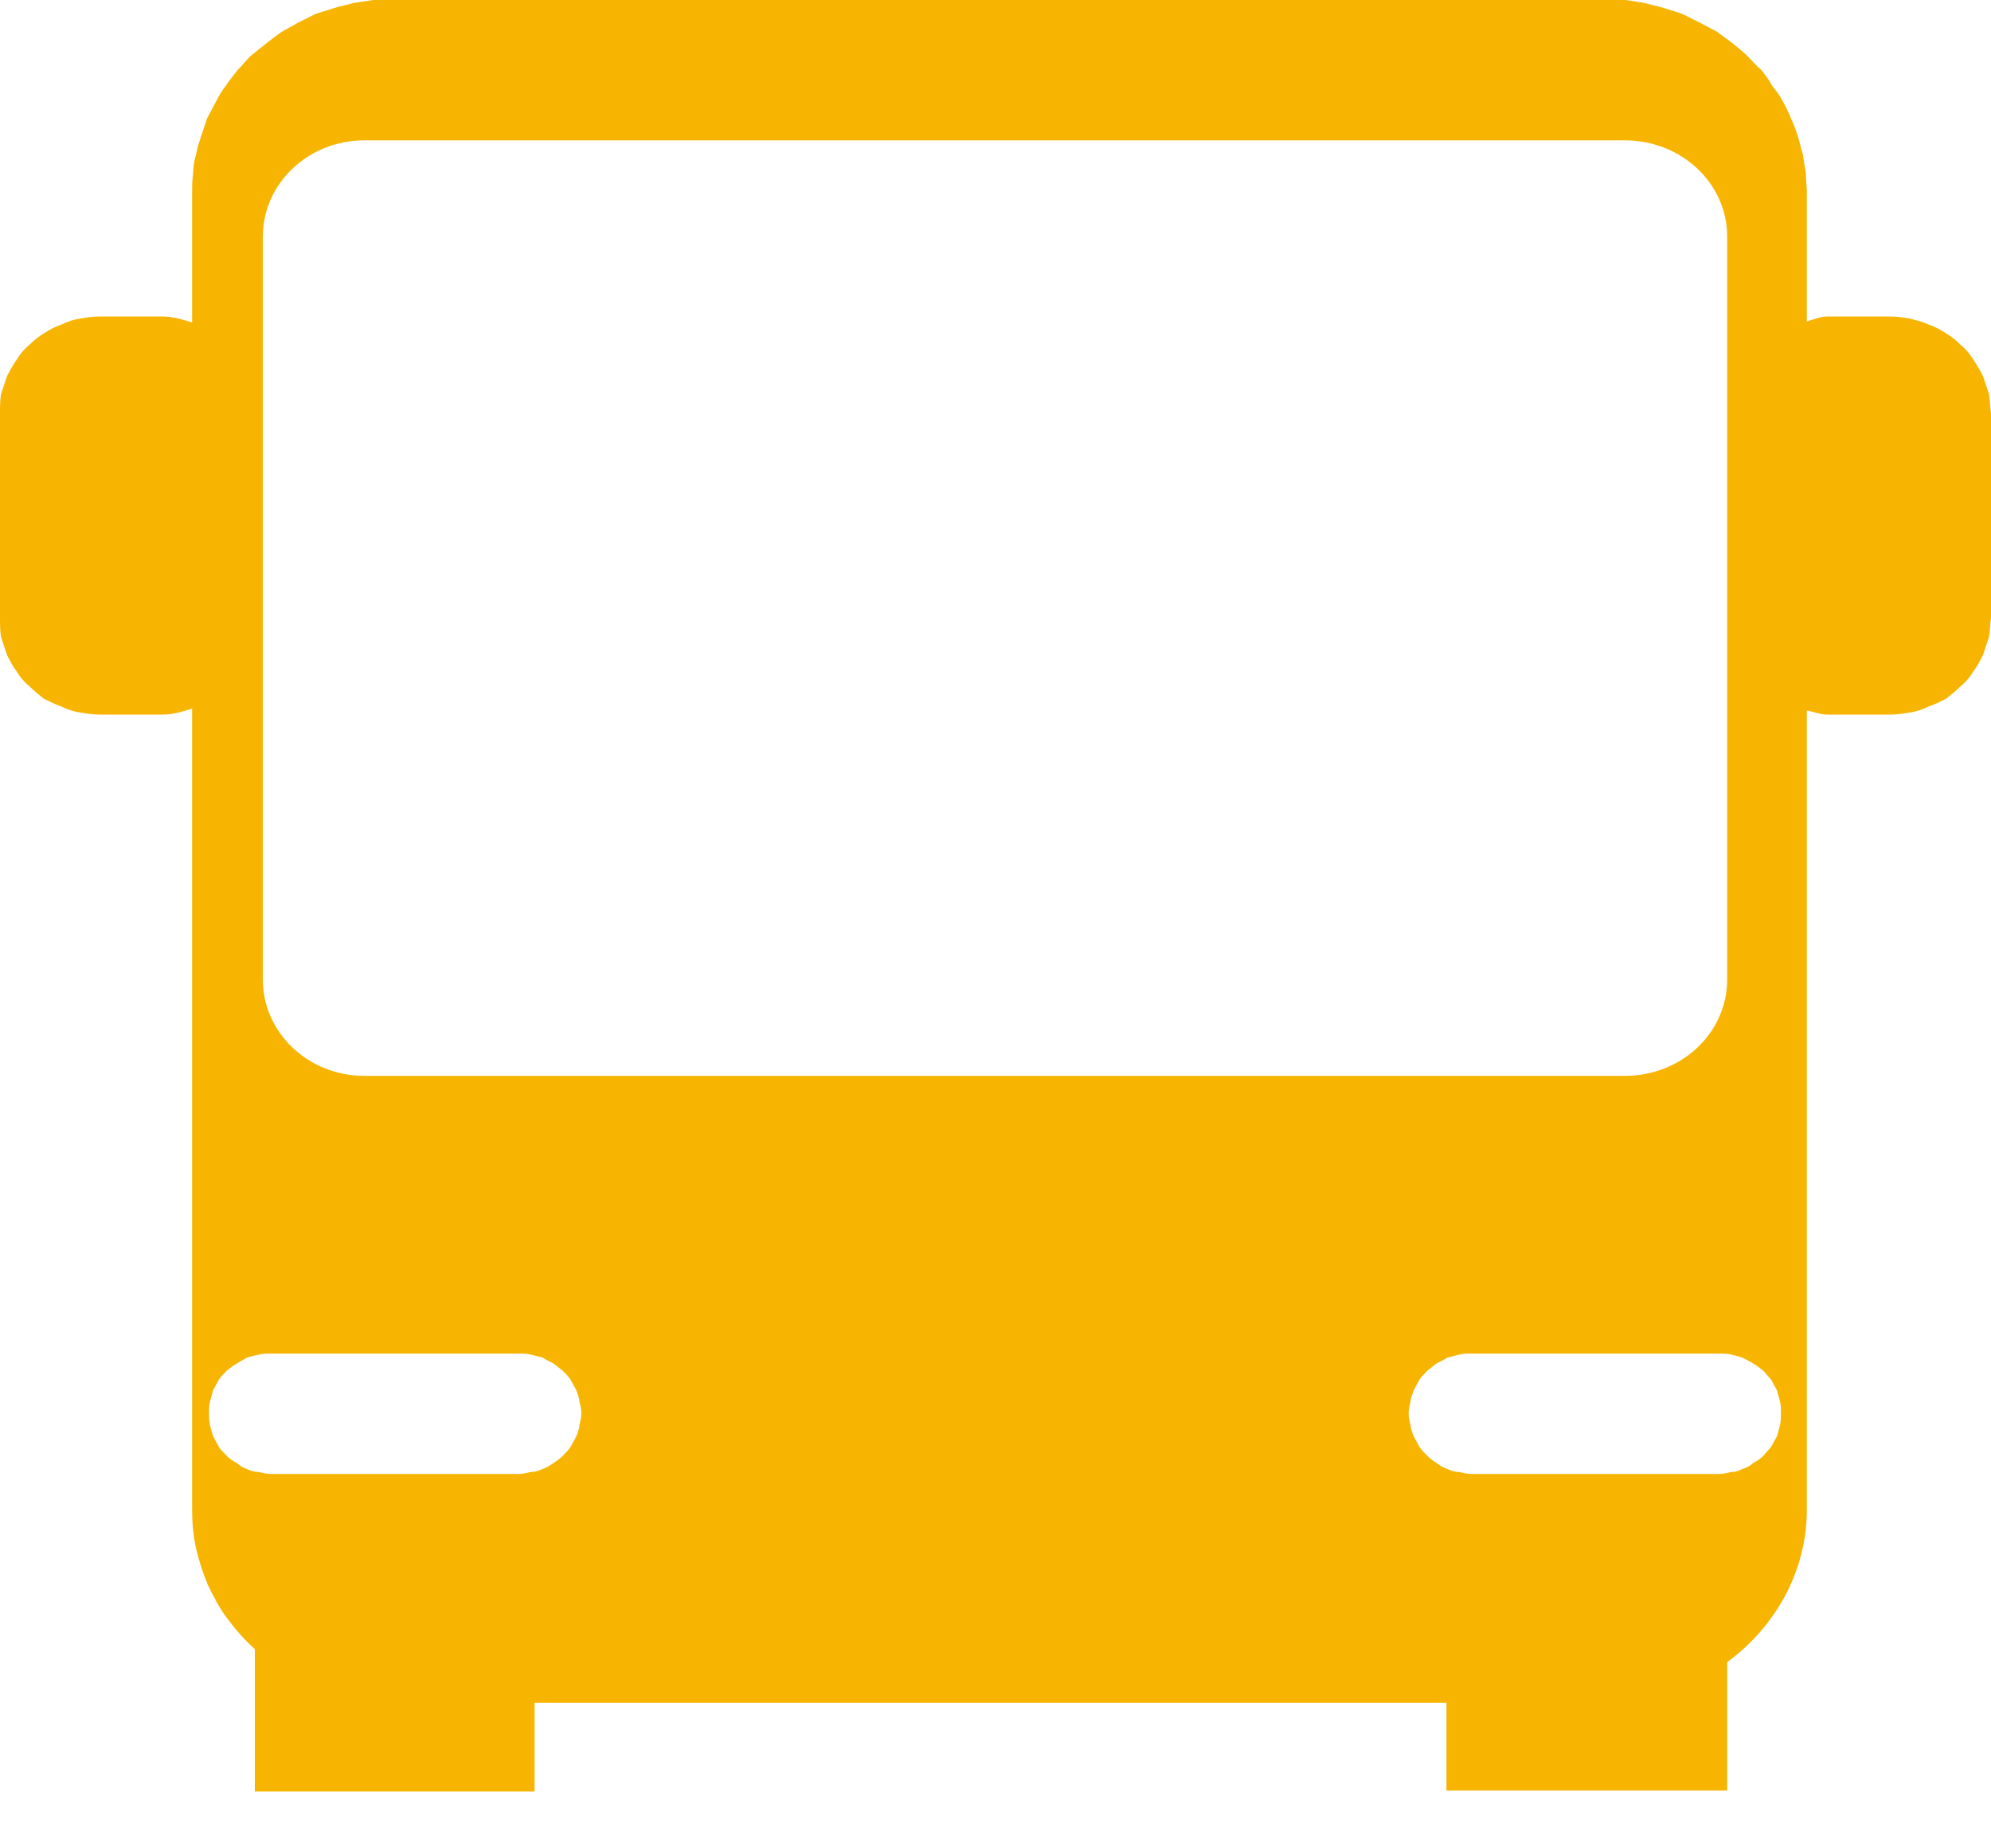 <?xml version="1.0" encoding="UTF-8"?>
<svg width="14px" height="13px" viewBox="0 0 14 13" version="1.1" xmlns="http://www.w3.org/2000/svg" xmlns:xlink="http://www.w3.org/1999/xlink">
    <title>编组</title>
    <g id="页面-1" stroke="none" stroke-width="1" fill="none" fill-rule="evenodd">
        <g id="编组" fill="#F7B501" fill-rule="nonzero">
            <path d="M13.293,2.226 L12.852,2.226 C12.796,2.226 12.754,2.247 12.705,2.261 L12.705,1.351 C12.705,1.309 12.698,1.267 12.698,1.218 C12.691,1.176 12.684,1.134 12.677,1.085 C12.663,1.043 12.656,1.001 12.642,0.959 C12.628,0.917 12.614,0.875 12.593,0.833 C12.579,0.791 12.558,0.756 12.537,0.714 C12.516,0.672 12.488,0.637 12.46,0.602 C12.439,0.56 12.411,0.525 12.383,0.49 C12.348,0.462 12.32,0.427 12.285,0.392 C12.257,0.364 12.222,0.336 12.187,0.308 C12.152,0.28 12.11,0.252 12.075,0.224 C12.033,0.203 11.998,0.182 11.956,0.161 C11.914,0.14 11.872,0.119 11.83,0.098 C11.788,0.084 11.746,0.07 11.697,0.056 C11.655,0.042 11.613,0.035 11.564,0.021 C11.522,0.014 11.473,0.007 11.431,0 C11.382,0 11.34,0 11.291,0 L2.758,0 C2.716,0 2.667,0 2.625,0 C2.576,0.007 2.534,0.014 2.485,0.021 C2.443,0.035 2.394,0.042 2.352,0.056 C2.31,0.07 2.261,0.084 2.219,0.098 C2.177,0.119 2.135,0.14 2.093,0.161 C2.058,0.182 2.016,0.203 1.981,0.224 C1.939,0.252 1.904,0.28 1.869,0.308 C1.834,0.336 1.799,0.364 1.764,0.392 C1.729,0.427 1.701,0.462 1.673,0.49 C1.645,0.525 1.617,0.56 1.589,0.602 C1.561,0.637 1.54,0.672 1.519,0.714 C1.498,0.756 1.477,0.791 1.456,0.833 C1.442,0.875 1.428,0.917 1.414,0.959 C1.4,1.001 1.386,1.043 1.379,1.085 C1.365,1.134 1.358,1.176 1.358,1.218 C1.351,1.267 1.351,1.309 1.351,1.351 L1.351,2.268 C1.281,2.247 1.218,2.226 1.141,2.226 L0.7,2.226 C0.658,2.226 0.609,2.233 0.567,2.24 C0.518,2.247 0.476,2.261 0.434,2.282 C0.392,2.296 0.35,2.317 0.308,2.345 C0.273,2.366 0.238,2.394 0.203,2.429 C0.168,2.457 0.14,2.492 0.119,2.527 C0.091,2.569 0.07,2.604 0.049,2.646 C0.035,2.688 0.021,2.73 0.007,2.772 C0,2.821 0,2.863 0,2.905 L0,4.347 C0,4.389 0,4.438 0.007,4.48 C0.021,4.522 0.035,4.564 0.049,4.606 C0.07,4.648 0.091,4.69 0.119,4.725 C0.14,4.76 0.168,4.795 0.203,4.823 C0.238,4.858 0.273,4.886 0.308,4.914 C0.35,4.935 0.392,4.956 0.434,4.97 C0.476,4.991 0.518,5.005 0.567,5.012 C0.609,5.019 0.658,5.026 0.7,5.026 L1.141,5.026 C1.218,5.026 1.281,5.005 1.351,4.984 L1.351,10.619 C1.351,10.71 1.358,10.801 1.379,10.892 C1.4,10.983 1.428,11.067 1.463,11.151 C1.505,11.235 1.547,11.319 1.603,11.389 C1.659,11.466 1.722,11.536 1.792,11.599 L1.792,12.6 L3.759,12.6 L3.759,11.977 L10.171,11.977 L10.171,12.593 L12.145,12.593 L12.145,11.69 C12.481,11.445 12.705,11.053 12.705,10.619 L12.705,4.998 C12.754,5.005 12.796,5.026 12.852,5.026 L13.293,5.026 C13.335,5.026 13.384,5.019 13.426,5.012 C13.475,5.005 13.517,4.991 13.559,4.97 C13.601,4.956 13.643,4.935 13.685,4.914 C13.72,4.886 13.755,4.858 13.79,4.823 C13.825,4.795 13.853,4.76 13.874,4.725 C13.902,4.69 13.923,4.648 13.944,4.606 C13.958,4.564 13.972,4.522 13.986,4.48 C13.993,4.438 13.993,4.389 14,4.347 L14,2.905 C13.993,2.863 13.993,2.821 13.986,2.772 C13.972,2.73 13.958,2.688 13.944,2.646 C13.923,2.604 13.902,2.569 13.874,2.527 C13.853,2.492 13.825,2.457 13.79,2.429 C13.755,2.394 13.72,2.366 13.685,2.345 C13.643,2.317 13.601,2.296 13.559,2.282 C13.517,2.261 13.475,2.254 13.426,2.24 C13.384,2.233 13.335,2.226 13.293,2.226 Z M1.848,1.666 C1.848,1.288 2.17,0.987 2.562,0.987 L11.424,0.987 C11.823,0.987 12.145,1.288 12.145,1.666 L12.145,6.888 C12.145,7.266 11.823,7.567 11.424,7.567 L2.562,7.567 C2.17,7.567 1.848,7.266 1.848,6.888 L1.848,1.666 Z M3.647,10.367 L1.911,10.367 C1.876,10.367 1.848,10.36 1.82,10.353 C1.792,10.353 1.764,10.346 1.736,10.332 C1.715,10.325 1.687,10.311 1.666,10.29 C1.638,10.276 1.617,10.262 1.596,10.241 C1.575,10.22 1.554,10.199 1.54,10.178 C1.526,10.15 1.512,10.129 1.498,10.101 C1.491,10.08 1.484,10.052 1.477,10.024 C1.47,9.996 1.47,9.968 1.47,9.94 C1.47,9.912 1.47,9.884 1.477,9.856 C1.484,9.828 1.491,9.807 1.498,9.779 C1.512,9.751 1.526,9.73 1.54,9.702 C1.554,9.681 1.575,9.66 1.596,9.639 C1.617,9.625 1.638,9.604 1.666,9.59 C1.687,9.576 1.715,9.562 1.736,9.548 C1.764,9.541 1.792,9.534 1.82,9.527 C1.848,9.52 1.876,9.52 1.911,9.52 L3.647,9.52 C3.675,9.52 3.703,9.52 3.731,9.527 C3.759,9.534 3.787,9.541 3.815,9.548 C3.836,9.562 3.864,9.576 3.892,9.59 C3.913,9.604 3.934,9.625 3.955,9.639 C3.976,9.66 3.997,9.681 4.011,9.702 C4.025,9.73 4.039,9.751 4.053,9.779 C4.06,9.807 4.074,9.828 4.074,9.856 C4.081,9.884 4.088,9.912 4.088,9.94 C4.088,9.968 4.081,9.996 4.074,10.024 C4.074,10.052 4.06,10.08 4.053,10.101 C4.039,10.129 4.025,10.15 4.011,10.178 C3.997,10.199 3.976,10.22 3.955,10.241 C3.934,10.262 3.913,10.276 3.892,10.29 C3.864,10.311 3.836,10.325 3.815,10.332 C3.787,10.346 3.759,10.353 3.731,10.353 C3.703,10.36 3.675,10.367 3.647,10.367 Z M12.082,10.367 L10.346,10.367 C10.318,10.367 10.29,10.36 10.262,10.353 C10.234,10.353 10.206,10.346 10.178,10.332 C10.157,10.325 10.129,10.311 10.101,10.29 C10.08,10.276 10.059,10.262 10.038,10.241 C10.017,10.22 9.996,10.199 9.982,10.178 C9.968,10.15 9.954,10.129 9.94,10.101 C9.933,10.08 9.919,10.052 9.919,10.024 C9.912,9.996 9.905,9.968 9.905,9.94 C9.905,9.912 9.912,9.884 9.919,9.856 C9.919,9.828 9.933,9.807 9.94,9.779 C9.954,9.751 9.968,9.73 9.982,9.702 C9.996,9.681 10.017,9.66 10.038,9.639 C10.059,9.625 10.08,9.604 10.101,9.59 C10.129,9.576 10.157,9.562 10.178,9.548 C10.206,9.541 10.234,9.534 10.262,9.527 C10.29,9.52 10.318,9.52 10.346,9.52 L12.082,9.52 C12.117,9.52 12.145,9.52 12.173,9.527 C12.201,9.534 12.229,9.541 12.25,9.548 C12.278,9.562 12.306,9.576 12.327,9.59 C12.355,9.604 12.376,9.625 12.397,9.639 C12.418,9.66 12.432,9.681 12.453,9.702 C12.467,9.73 12.481,9.751 12.495,9.779 C12.502,9.807 12.509,9.828 12.516,9.856 C12.523,9.884 12.523,9.912 12.523,9.94 C12.523,9.968 12.523,9.996 12.516,10.024 C12.509,10.052 12.502,10.08 12.495,10.101 C12.481,10.129 12.467,10.15 12.453,10.178 C12.432,10.199 12.418,10.22 12.397,10.241 C12.376,10.262 12.355,10.276 12.327,10.29 C12.306,10.311 12.278,10.325 12.25,10.332 C12.229,10.346 12.201,10.353 12.173,10.353 C12.145,10.36 12.117,10.367 12.082,10.367 Z" id="path"></path>
        </g>
    </g>
</svg>